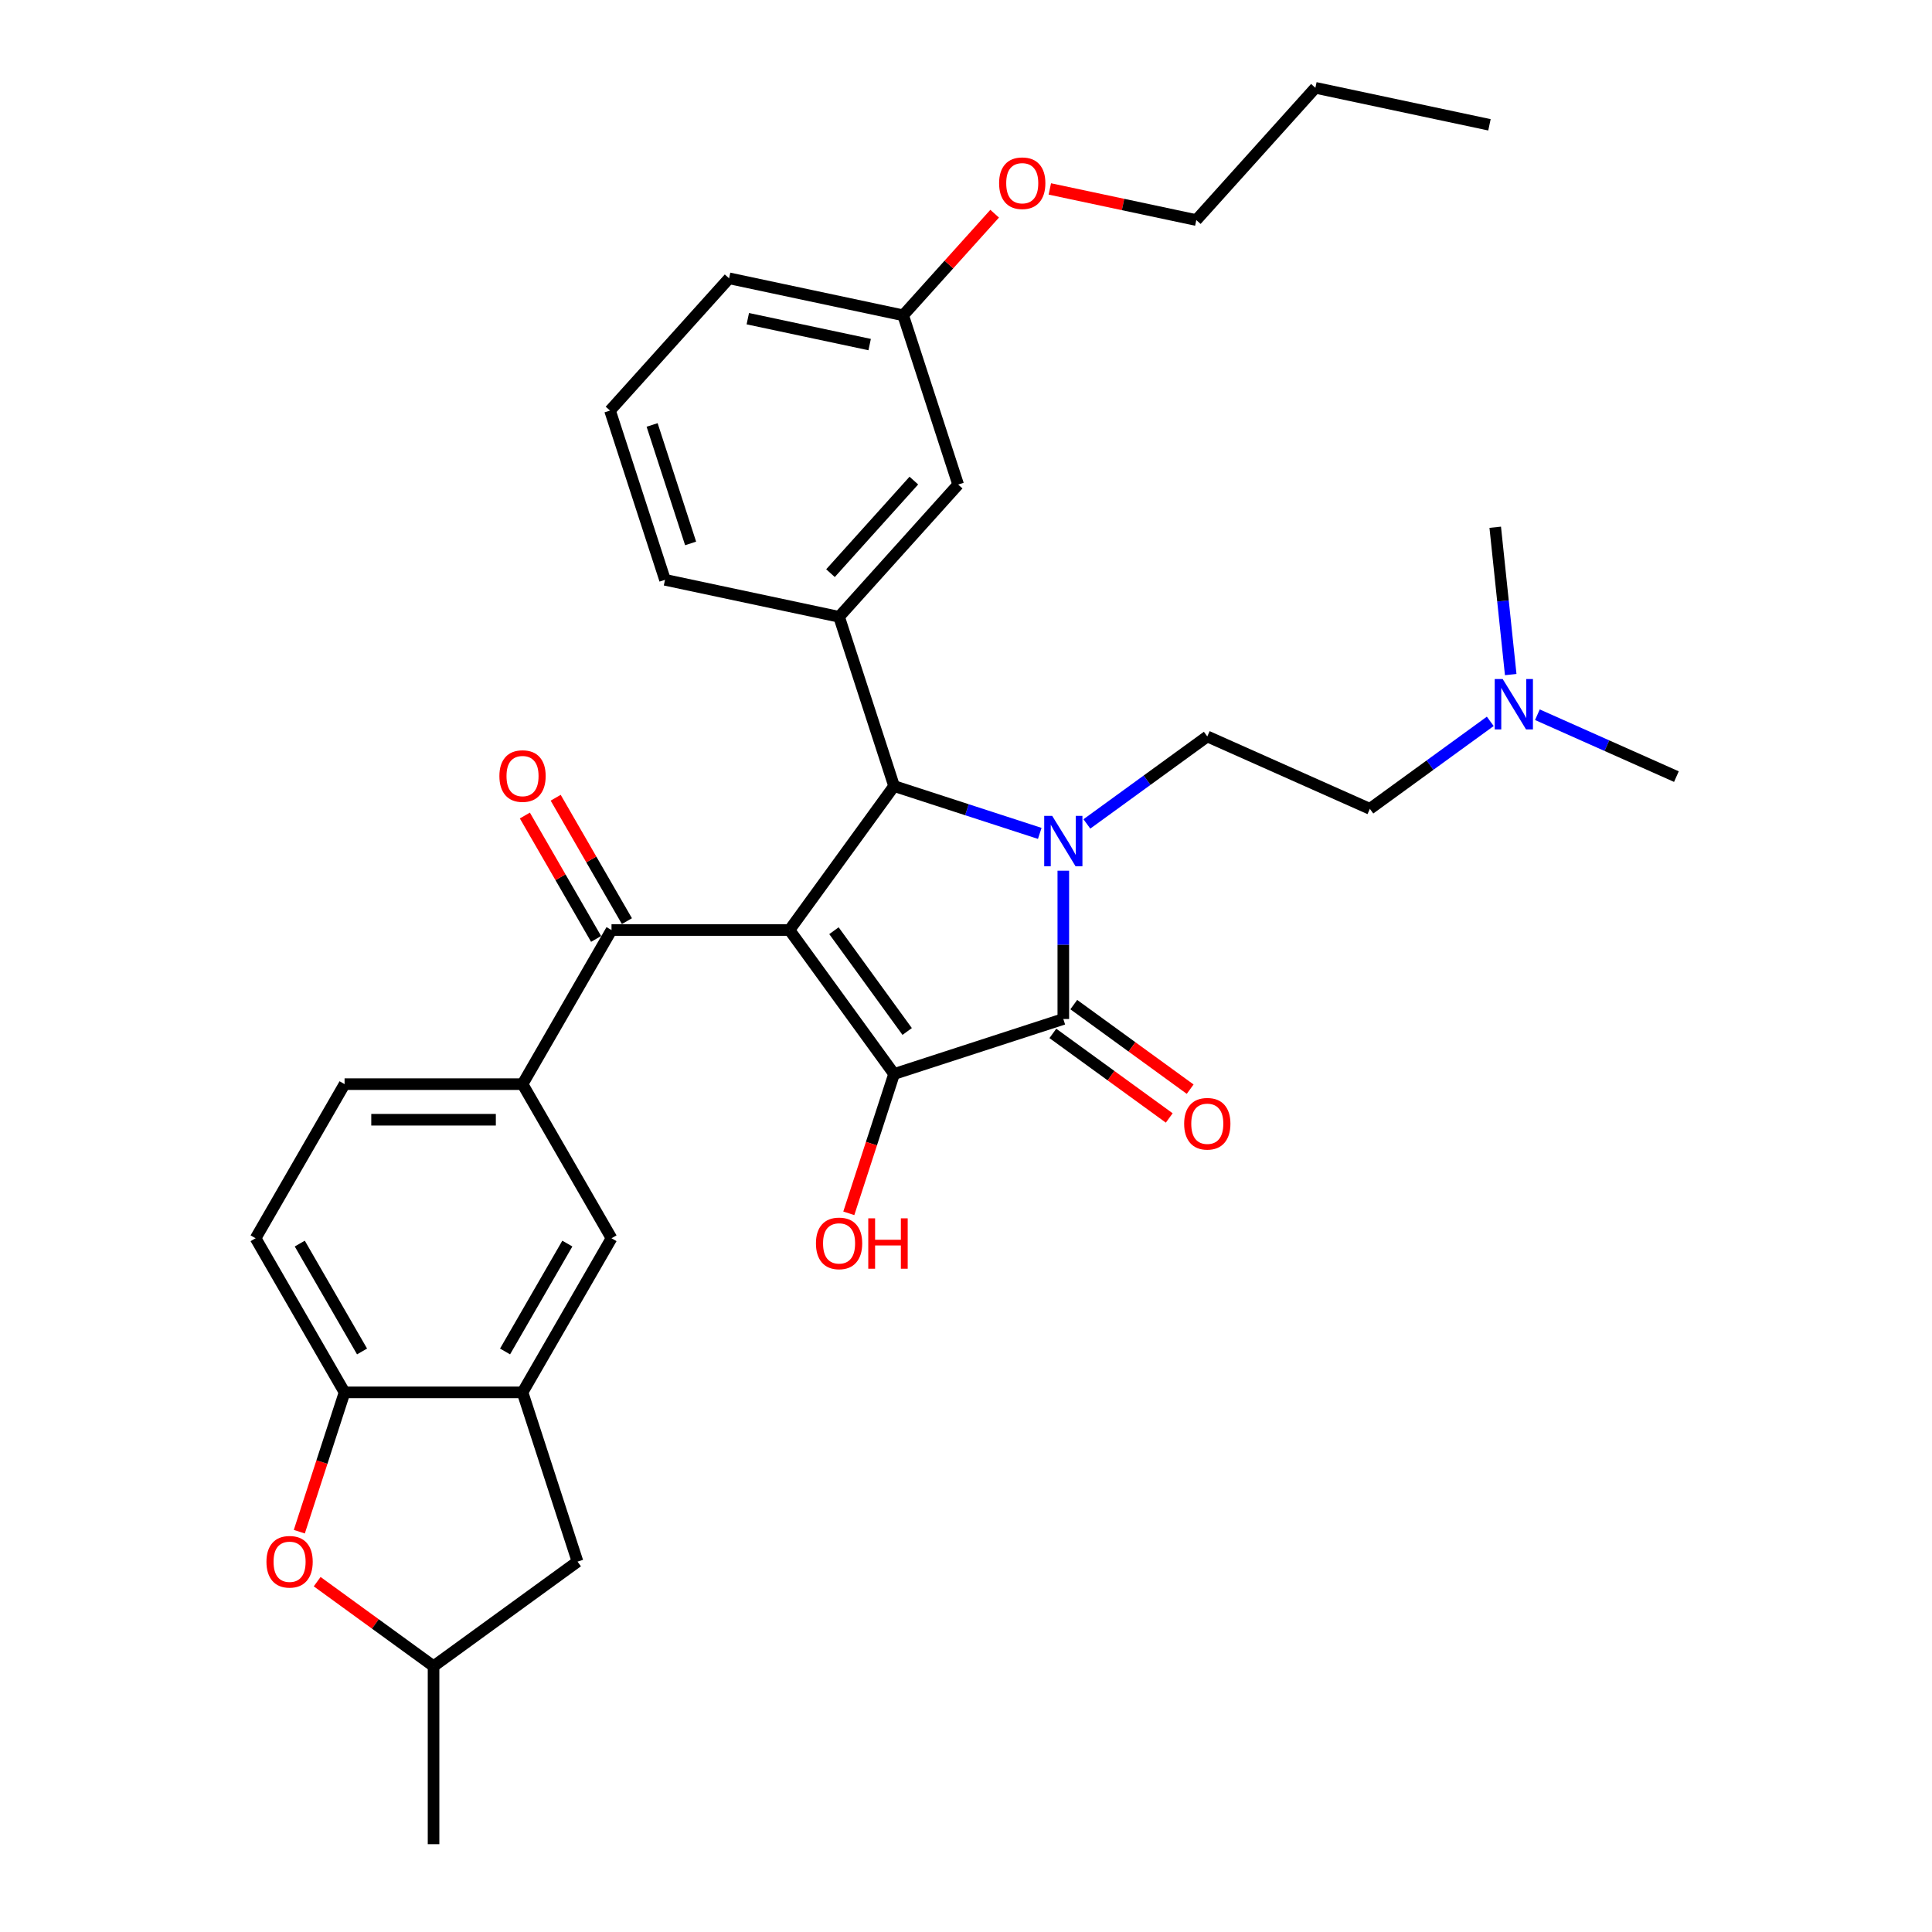 <?xml version='1.0' encoding='iso-8859-1'?>
<svg version='1.1' baseProfile='full'
              xmlns='http://www.w3.org/2000/svg'
                      xmlns:rdkit='http://www.rdkit.org/xml'
                      xmlns:xlink='http://www.w3.org/1999/xlink'
                  xml:space='preserve'
width='1000px' height='1000px' viewBox='0 0 1000 1000'>
<!-- END OF HEADER -->
<rect style='opacity:1.0;fill:#FFFFFF;stroke:none' width='1000' height='1000' x='0' y='0'> </rect>
<path class='bond-1' d='M 408.628,481.381 L 462.769,555.9' style='fill:none;fill-rule:evenodd;stroke:#000000;stroke-width:6px;stroke-linecap:butt;stroke-linejoin:miter;stroke-opacity:1' />
<path class='bond-1' d='M 431.653,481.731 L 469.552,533.894' style='fill:none;fill-rule:evenodd;stroke:#000000;stroke-width:6px;stroke-linecap:butt;stroke-linejoin:miter;stroke-opacity:1' />
<path class='bond-3' d='M 408.628,481.381 L 462.769,406.863' style='fill:none;fill-rule:evenodd;stroke:#000000;stroke-width:6px;stroke-linecap:butt;stroke-linejoin:miter;stroke-opacity:1' />
<path class='bond-4' d='M 408.628,481.381 L 316.517,481.381' style='fill:none;fill-rule:evenodd;stroke:#000000;stroke-width:6px;stroke-linecap:butt;stroke-linejoin:miter;stroke-opacity:1' />
<path class='bond-0' d='M 538.176,431.364 L 500.473,419.113' style='fill:none;fill-rule:evenodd;stroke:#0000FF;stroke-width:6px;stroke-linecap:butt;stroke-linejoin:miter;stroke-opacity:1' />
<path class='bond-0' d='M 500.473,419.113 L 462.769,406.863' style='fill:none;fill-rule:evenodd;stroke:#000000;stroke-width:6px;stroke-linecap:butt;stroke-linejoin:miter;stroke-opacity:1' />
<path class='bond-9' d='M 562.567,426.466 L 593.729,403.825' style='fill:none;fill-rule:evenodd;stroke:#0000FF;stroke-width:6px;stroke-linecap:butt;stroke-linejoin:miter;stroke-opacity:1' />
<path class='bond-9' d='M 593.729,403.825 L 624.89,381.185' style='fill:none;fill-rule:evenodd;stroke:#000000;stroke-width:6px;stroke-linecap:butt;stroke-linejoin:miter;stroke-opacity:1' />
<path class='bond-33' d='M 550.371,450.672 L 550.371,489.054' style='fill:none;fill-rule:evenodd;stroke:#0000FF;stroke-width:6px;stroke-linecap:butt;stroke-linejoin:miter;stroke-opacity:1' />
<path class='bond-33' d='M 550.371,489.054 L 550.371,527.437' style='fill:none;fill-rule:evenodd;stroke:#000000;stroke-width:6px;stroke-linecap:butt;stroke-linejoin:miter;stroke-opacity:1' />
<path class='bond-2' d='M 462.769,555.9 L 550.371,527.437' style='fill:none;fill-rule:evenodd;stroke:#000000;stroke-width:6px;stroke-linecap:butt;stroke-linejoin:miter;stroke-opacity:1' />
<path class='bond-18' d='M 462.769,555.9 L 451.054,591.955' style='fill:none;fill-rule:evenodd;stroke:#000000;stroke-width:6px;stroke-linecap:butt;stroke-linejoin:miter;stroke-opacity:1' />
<path class='bond-18' d='M 451.054,591.955 L 439.339,628.01' style='fill:none;fill-rule:evenodd;stroke:#FF0000;stroke-width:6px;stroke-linecap:butt;stroke-linejoin:miter;stroke-opacity:1' />
<path class='bond-12' d='M 544.957,534.889 L 575.078,556.773' style='fill:none;fill-rule:evenodd;stroke:#000000;stroke-width:6px;stroke-linecap:butt;stroke-linejoin:miter;stroke-opacity:1' />
<path class='bond-12' d='M 575.078,556.773 L 605.199,578.657' style='fill:none;fill-rule:evenodd;stroke:#FF0000;stroke-width:6px;stroke-linecap:butt;stroke-linejoin:miter;stroke-opacity:1' />
<path class='bond-12' d='M 555.786,519.985 L 585.906,541.869' style='fill:none;fill-rule:evenodd;stroke:#000000;stroke-width:6px;stroke-linecap:butt;stroke-linejoin:miter;stroke-opacity:1' />
<path class='bond-12' d='M 585.906,541.869 L 616.027,563.753' style='fill:none;fill-rule:evenodd;stroke:#FF0000;stroke-width:6px;stroke-linecap:butt;stroke-linejoin:miter;stroke-opacity:1' />
<path class='bond-5' d='M 462.769,406.863 L 434.305,319.26' style='fill:none;fill-rule:evenodd;stroke:#000000;stroke-width:6px;stroke-linecap:butt;stroke-linejoin:miter;stroke-opacity:1' />
<path class='bond-6' d='M 316.517,481.381 L 270.462,561.151' style='fill:none;fill-rule:evenodd;stroke:#000000;stroke-width:6px;stroke-linecap:butt;stroke-linejoin:miter;stroke-opacity:1' />
<path class='bond-15' d='M 324.494,476.776 L 306.056,444.84' style='fill:none;fill-rule:evenodd;stroke:#000000;stroke-width:6px;stroke-linecap:butt;stroke-linejoin:miter;stroke-opacity:1' />
<path class='bond-15' d='M 306.056,444.84 L 287.618,412.904' style='fill:none;fill-rule:evenodd;stroke:#FF0000;stroke-width:6px;stroke-linecap:butt;stroke-linejoin:miter;stroke-opacity:1' />
<path class='bond-15' d='M 308.54,485.987 L 290.102,454.051' style='fill:none;fill-rule:evenodd;stroke:#000000;stroke-width:6px;stroke-linecap:butt;stroke-linejoin:miter;stroke-opacity:1' />
<path class='bond-15' d='M 290.102,454.051 L 271.664,422.115' style='fill:none;fill-rule:evenodd;stroke:#FF0000;stroke-width:6px;stroke-linecap:butt;stroke-linejoin:miter;stroke-opacity:1' />
<path class='bond-13' d='M 434.305,319.26 L 495.939,250.809' style='fill:none;fill-rule:evenodd;stroke:#000000;stroke-width:6px;stroke-linecap:butt;stroke-linejoin:miter;stroke-opacity:1' />
<path class='bond-13' d='M 429.86,296.666 L 473.004,248.75' style='fill:none;fill-rule:evenodd;stroke:#000000;stroke-width:6px;stroke-linecap:butt;stroke-linejoin:miter;stroke-opacity:1' />
<path class='bond-23' d='M 434.305,319.26 L 344.208,300.109' style='fill:none;fill-rule:evenodd;stroke:#000000;stroke-width:6px;stroke-linecap:butt;stroke-linejoin:miter;stroke-opacity:1' />
<path class='bond-11' d='M 270.462,561.151 L 316.517,640.922' style='fill:none;fill-rule:evenodd;stroke:#000000;stroke-width:6px;stroke-linecap:butt;stroke-linejoin:miter;stroke-opacity:1' />
<path class='bond-17' d='M 270.462,561.151 L 178.352,561.151' style='fill:none;fill-rule:evenodd;stroke:#000000;stroke-width:6px;stroke-linecap:butt;stroke-linejoin:miter;stroke-opacity:1' />
<path class='bond-17' d='M 256.646,579.574 L 192.168,579.574' style='fill:none;fill-rule:evenodd;stroke:#000000;stroke-width:6px;stroke-linecap:butt;stroke-linejoin:miter;stroke-opacity:1' />
<path class='bond-7' d='M 270.462,720.692 L 316.517,640.922' style='fill:none;fill-rule:evenodd;stroke:#000000;stroke-width:6px;stroke-linecap:butt;stroke-linejoin:miter;stroke-opacity:1' />
<path class='bond-7' d='M 261.417,699.515 L 293.655,643.676' style='fill:none;fill-rule:evenodd;stroke:#000000;stroke-width:6px;stroke-linecap:butt;stroke-linejoin:miter;stroke-opacity:1' />
<path class='bond-14' d='M 270.462,720.692 L 298.926,808.294' style='fill:none;fill-rule:evenodd;stroke:#000000;stroke-width:6px;stroke-linecap:butt;stroke-linejoin:miter;stroke-opacity:1' />
<path class='bond-34' d='M 270.462,720.692 L 178.352,720.692' style='fill:none;fill-rule:evenodd;stroke:#000000;stroke-width:6px;stroke-linecap:butt;stroke-linejoin:miter;stroke-opacity:1' />
<path class='bond-8' d='M 154.922,792.801 L 166.637,756.746' style='fill:none;fill-rule:evenodd;stroke:#FF0000;stroke-width:6px;stroke-linecap:butt;stroke-linejoin:miter;stroke-opacity:1' />
<path class='bond-8' d='M 166.637,756.746 L 178.352,720.692' style='fill:none;fill-rule:evenodd;stroke:#000000;stroke-width:6px;stroke-linecap:butt;stroke-linejoin:miter;stroke-opacity:1' />
<path class='bond-36' d='M 164.165,818.667 L 194.286,840.551' style='fill:none;fill-rule:evenodd;stroke:#FF0000;stroke-width:6px;stroke-linecap:butt;stroke-linejoin:miter;stroke-opacity:1' />
<path class='bond-36' d='M 194.286,840.551 L 224.407,862.435' style='fill:none;fill-rule:evenodd;stroke:#000000;stroke-width:6px;stroke-linecap:butt;stroke-linejoin:miter;stroke-opacity:1' />
<path class='bond-20' d='M 624.89,381.185 L 709.037,418.65' style='fill:none;fill-rule:evenodd;stroke:#000000;stroke-width:6px;stroke-linecap:butt;stroke-linejoin:miter;stroke-opacity:1' />
<path class='bond-10' d='M 178.352,720.692 L 132.296,640.922' style='fill:none;fill-rule:evenodd;stroke:#000000;stroke-width:6px;stroke-linecap:butt;stroke-linejoin:miter;stroke-opacity:1' />
<path class='bond-10' d='M 187.397,699.515 L 155.159,643.676' style='fill:none;fill-rule:evenodd;stroke:#000000;stroke-width:6px;stroke-linecap:butt;stroke-linejoin:miter;stroke-opacity:1' />
<path class='bond-22' d='M 495.939,250.809 L 467.476,163.207' style='fill:none;fill-rule:evenodd;stroke:#000000;stroke-width:6px;stroke-linecap:butt;stroke-linejoin:miter;stroke-opacity:1' />
<path class='bond-16' d='M 298.926,808.294 L 224.407,862.435' style='fill:none;fill-rule:evenodd;stroke:#000000;stroke-width:6px;stroke-linecap:butt;stroke-linejoin:miter;stroke-opacity:1' />
<path class='bond-27' d='M 224.407,862.435 L 224.407,954.545' style='fill:none;fill-rule:evenodd;stroke:#000000;stroke-width:6px;stroke-linecap:butt;stroke-linejoin:miter;stroke-opacity:1' />
<path class='bond-19' d='M 178.352,561.151 L 132.296,640.922' style='fill:none;fill-rule:evenodd;stroke:#000000;stroke-width:6px;stroke-linecap:butt;stroke-linejoin:miter;stroke-opacity:1' />
<path class='bond-21' d='M 709.037,418.65 L 740.199,396.009' style='fill:none;fill-rule:evenodd;stroke:#000000;stroke-width:6px;stroke-linecap:butt;stroke-linejoin:miter;stroke-opacity:1' />
<path class='bond-21' d='M 740.199,396.009 L 771.361,373.369' style='fill:none;fill-rule:evenodd;stroke:#0000FF;stroke-width:6px;stroke-linecap:butt;stroke-linejoin:miter;stroke-opacity:1' />
<path class='bond-28' d='M 795.752,369.938 L 831.728,385.956' style='fill:none;fill-rule:evenodd;stroke:#0000FF;stroke-width:6px;stroke-linecap:butt;stroke-linejoin:miter;stroke-opacity:1' />
<path class='bond-28' d='M 831.728,385.956 L 867.704,401.973' style='fill:none;fill-rule:evenodd;stroke:#000000;stroke-width:6px;stroke-linecap:butt;stroke-linejoin:miter;stroke-opacity:1' />
<path class='bond-29' d='M 781.944,349.163 L 777.936,311.033' style='fill:none;fill-rule:evenodd;stroke:#0000FF;stroke-width:6px;stroke-linecap:butt;stroke-linejoin:miter;stroke-opacity:1' />
<path class='bond-29' d='M 777.936,311.033 L 773.928,272.903' style='fill:none;fill-rule:evenodd;stroke:#000000;stroke-width:6px;stroke-linecap:butt;stroke-linejoin:miter;stroke-opacity:1' />
<path class='bond-24' d='M 467.476,163.207 L 491.154,136.909' style='fill:none;fill-rule:evenodd;stroke:#000000;stroke-width:6px;stroke-linecap:butt;stroke-linejoin:miter;stroke-opacity:1' />
<path class='bond-24' d='M 491.154,136.909 L 514.832,110.611' style='fill:none;fill-rule:evenodd;stroke:#FF0000;stroke-width:6px;stroke-linecap:butt;stroke-linejoin:miter;stroke-opacity:1' />
<path class='bond-35' d='M 467.476,163.207 L 377.378,144.056' style='fill:none;fill-rule:evenodd;stroke:#000000;stroke-width:6px;stroke-linecap:butt;stroke-linejoin:miter;stroke-opacity:1' />
<path class='bond-35' d='M 450.131,178.353 L 387.062,164.948' style='fill:none;fill-rule:evenodd;stroke:#000000;stroke-width:6px;stroke-linecap:butt;stroke-linejoin:miter;stroke-opacity:1' />
<path class='bond-25' d='M 344.208,300.109 L 315.744,212.507' style='fill:none;fill-rule:evenodd;stroke:#000000;stroke-width:6px;stroke-linecap:butt;stroke-linejoin:miter;stroke-opacity:1' />
<path class='bond-25' d='M 357.459,281.276 L 337.534,219.955' style='fill:none;fill-rule:evenodd;stroke:#000000;stroke-width:6px;stroke-linecap:butt;stroke-linejoin:miter;stroke-opacity:1' />
<path class='bond-30' d='M 543.387,97.79 L 581.297,105.848' style='fill:none;fill-rule:evenodd;stroke:#FF0000;stroke-width:6px;stroke-linecap:butt;stroke-linejoin:miter;stroke-opacity:1' />
<path class='bond-30' d='M 581.297,105.848 L 619.207,113.906' style='fill:none;fill-rule:evenodd;stroke:#000000;stroke-width:6px;stroke-linecap:butt;stroke-linejoin:miter;stroke-opacity:1' />
<path class='bond-26' d='M 315.744,212.507 L 377.378,144.056' style='fill:none;fill-rule:evenodd;stroke:#000000;stroke-width:6px;stroke-linecap:butt;stroke-linejoin:miter;stroke-opacity:1' />
<path class='bond-31' d='M 619.207,113.906 L 680.841,45.455' style='fill:none;fill-rule:evenodd;stroke:#000000;stroke-width:6px;stroke-linecap:butt;stroke-linejoin:miter;stroke-opacity:1' />
<path class='bond-32' d='M 680.841,45.455 L 770.939,64.605' style='fill:none;fill-rule:evenodd;stroke:#000000;stroke-width:6px;stroke-linecap:butt;stroke-linejoin:miter;stroke-opacity:1' />
<path  class='atom-1' d='M 544.605 422.283
L 553.153 436.1
Q 554.001 437.463, 555.364 439.932
Q 556.727 442.4, 556.801 442.548
L 556.801 422.283
L 560.264 422.283
L 560.264 448.369
L 556.69 448.369
L 547.516 433.263
Q 546.447 431.494, 545.305 429.468
Q 544.2 427.442, 543.868 426.815
L 543.868 448.369
L 540.479 448.369
L 540.479 422.283
L 544.605 422.283
' fill='#0000FF'/>
<path  class='atom-9' d='M 137.914 808.367
Q 137.914 802.104, 141.009 798.604
Q 144.103 795.104, 149.888 795.104
Q 155.673 795.104, 158.767 798.604
Q 161.862 802.104, 161.862 808.367
Q 161.862 814.705, 158.731 818.315
Q 155.599 821.889, 149.888 821.889
Q 144.14 821.889, 141.009 818.315
Q 137.914 814.742, 137.914 808.367
M 149.888 818.942
Q 153.867 818.942, 156.004 816.289
Q 158.178 813.599, 158.178 808.367
Q 158.178 803.246, 156.004 800.667
Q 153.867 798.051, 149.888 798.051
Q 145.909 798.051, 143.735 800.63
Q 141.598 803.209, 141.598 808.367
Q 141.598 813.636, 143.735 816.289
Q 145.909 818.942, 149.888 818.942
' fill='#FF0000'/>
<path  class='atom-13' d='M 612.916 581.652
Q 612.916 575.388, 616.011 571.888
Q 619.106 568.388, 624.89 568.388
Q 630.675 568.388, 633.77 571.888
Q 636.865 575.388, 636.865 581.652
Q 636.865 587.989, 633.733 591.6
Q 630.601 595.173, 624.89 595.173
Q 619.143 595.173, 616.011 591.6
Q 612.916 588.026, 612.916 581.652
M 624.89 592.226
Q 628.87 592.226, 631.006 589.573
Q 633.18 586.883, 633.18 581.652
Q 633.18 576.53, 631.006 573.951
Q 628.87 571.335, 624.89 571.335
Q 620.911 571.335, 618.737 573.914
Q 616.6 576.493, 616.6 581.652
Q 616.6 586.92, 618.737 589.573
Q 620.911 592.226, 624.89 592.226
' fill='#FF0000'/>
<path  class='atom-16' d='M 258.488 401.685
Q 258.488 395.422, 261.583 391.921
Q 264.678 388.421, 270.462 388.421
Q 276.247 388.421, 279.342 391.921
Q 282.437 395.422, 282.437 401.685
Q 282.437 408.022, 279.305 411.633
Q 276.173 415.207, 270.462 415.207
Q 264.715 415.207, 261.583 411.633
Q 258.488 408.059, 258.488 401.685
M 270.462 412.259
Q 274.441 412.259, 276.578 409.607
Q 278.752 406.917, 278.752 401.685
Q 278.752 396.564, 276.578 393.985
Q 274.441 391.369, 270.462 391.369
Q 266.483 391.369, 264.309 393.948
Q 262.172 396.527, 262.172 401.685
Q 262.172 406.954, 264.309 409.607
Q 266.483 412.259, 270.462 412.259
' fill='#FF0000'/>
<path  class='atom-19' d='M 422.331 643.576
Q 422.331 637.313, 425.426 633.813
Q 428.521 630.312, 434.305 630.312
Q 440.09 630.312, 443.185 633.813
Q 446.28 637.313, 446.28 643.576
Q 446.28 649.914, 443.148 653.524
Q 440.016 657.098, 434.305 657.098
Q 428.558 657.098, 425.426 653.524
Q 422.331 649.95, 422.331 643.576
M 434.305 654.151
Q 438.285 654.151, 440.422 651.498
Q 442.595 648.808, 442.595 643.576
Q 442.595 638.455, 440.422 635.876
Q 438.285 633.26, 434.305 633.26
Q 430.326 633.26, 428.152 635.839
Q 426.015 638.418, 426.015 643.576
Q 426.015 648.845, 428.152 651.498
Q 430.326 654.151, 434.305 654.151
' fill='#FF0000'/>
<path  class='atom-19' d='M 449.412 630.607
L 452.949 630.607
L 452.949 641.697
L 466.286 641.697
L 466.286 630.607
L 469.823 630.607
L 469.823 656.693
L 466.286 656.693
L 466.286 644.645
L 452.949 644.645
L 452.949 656.693
L 449.412 656.693
L 449.412 630.607
' fill='#FF0000'/>
<path  class='atom-22' d='M 777.79 351.466
L 786.338 365.282
Q 787.186 366.646, 788.549 369.114
Q 789.912 371.583, 789.986 371.73
L 789.986 351.466
L 793.449 351.466
L 793.449 377.551
L 789.875 377.551
L 780.701 362.445
Q 779.632 360.677, 778.49 358.65
Q 777.385 356.624, 777.053 355.998
L 777.053 377.551
L 773.664 377.551
L 773.664 351.466
L 777.79 351.466
' fill='#0000FF'/>
<path  class='atom-25' d='M 517.135 94.829
Q 517.135 88.565, 520.23 85.065
Q 523.325 81.565, 529.11 81.565
Q 534.894 81.565, 537.989 85.065
Q 541.084 88.565, 541.084 94.829
Q 541.084 101.166, 537.952 104.777
Q 534.82 108.351, 529.11 108.351
Q 523.362 108.351, 520.23 104.777
Q 517.135 101.203, 517.135 94.829
M 529.11 105.403
Q 533.089 105.403, 535.226 102.75
Q 537.4 100.061, 537.4 94.829
Q 537.4 89.707, 535.226 87.128
Q 533.089 84.512, 529.11 84.512
Q 525.13 84.512, 522.957 87.091
Q 520.82 89.671, 520.82 94.829
Q 520.82 100.098, 522.957 102.75
Q 525.13 105.403, 529.11 105.403
' fill='#FF0000'/>
</svg>
